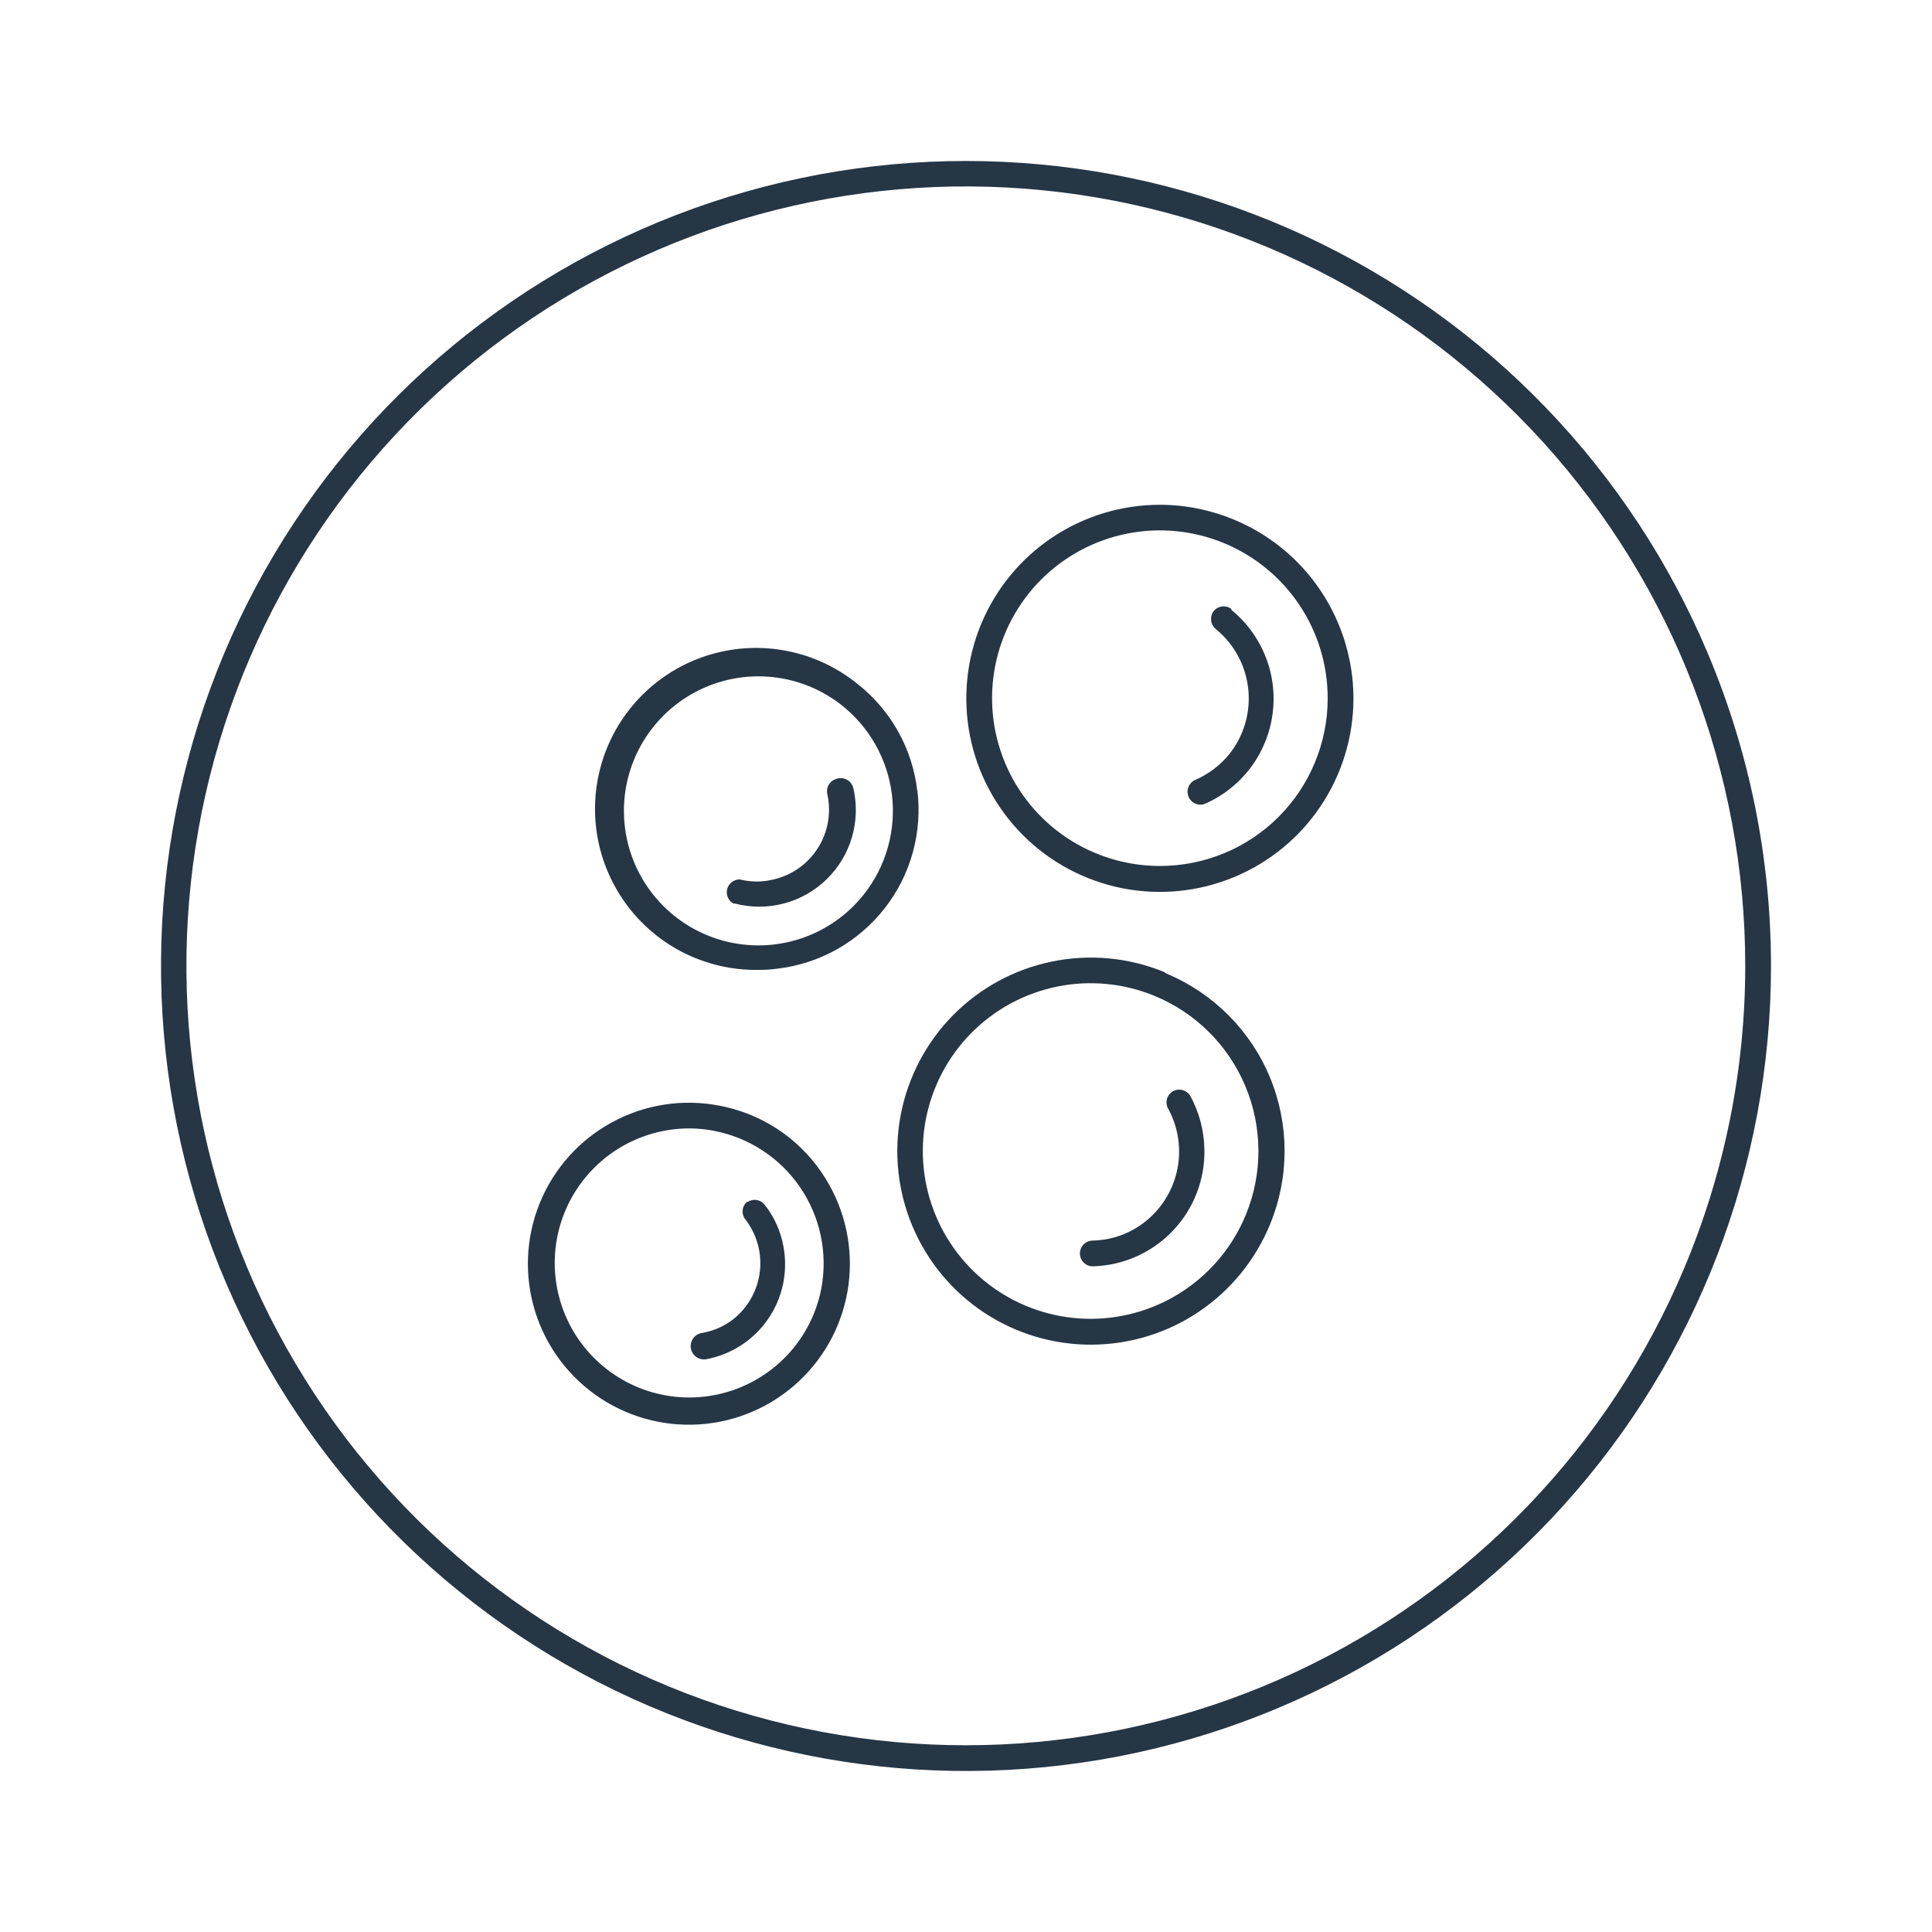 <?xml version="1.0" encoding="utf-8"?>
<svg xmlns="http://www.w3.org/2000/svg" width="48" height="48" viewBox="0 0 48 48" fill="none">
<path d="M42.431 16.235C40.505 11.664 36.95 7.972 32.455 5.875C27.96 3.778 22.846 3.426 18.107 4.888C13.367 6.35 9.339 9.52 6.806 13.784C4.272 18.048 3.414 23.102 4.397 27.963C5.38 32.825 8.134 37.148 12.125 40.093C16.116 43.038 21.059 44.395 25.994 43.9C30.929 43.406 35.505 41.095 38.832 37.417C42.159 33.739 44.001 28.955 44 23.995C43.999 21.33 43.466 18.691 42.431 16.235ZM41.844 31.506C39.982 35.933 36.541 39.509 32.19 41.541C27.838 43.574 22.887 43.916 18.297 42.503C13.707 41.09 9.807 38.022 7.352 33.894C4.897 29.766 4.064 24.874 5.014 20.166C5.964 15.459 8.629 11.272 12.492 8.419C16.355 5.566 21.141 4.25 25.92 4.728C30.698 5.205 35.129 7.441 38.352 11.001C41.575 14.562 43.36 19.193 43.36 23.995C43.36 26.575 42.845 29.128 41.844 31.506Z" fill="#263645"/>
<path d="M28.916 24.146C28.035 23.787 27.067 23.698 26.136 23.889C25.204 24.08 24.35 24.543 23.681 25.219C23.013 25.896 22.56 26.756 22.38 27.689C22.2 28.623 22.301 29.59 22.67 30.466C23.039 31.343 23.66 32.09 24.454 32.614C25.248 33.138 26.18 33.414 27.131 33.408C28.082 33.402 29.01 33.115 29.798 32.581C30.585 32.048 31.197 31.293 31.556 30.413V30.413C32.036 29.246 32.035 27.936 31.553 26.77C31.071 25.604 30.147 24.677 28.983 24.19L28.916 24.146ZM30.956 30.172C30.644 30.936 30.113 31.59 29.43 32.051C28.747 32.513 27.942 32.761 27.118 32.766C26.293 32.77 25.486 32.529 24.798 32.075C24.11 31.62 23.572 30.972 23.253 30.212C22.933 29.452 22.847 28.614 23.003 27.805C23.16 26.995 23.553 26.25 24.133 25.664C24.713 25.078 25.454 24.677 26.262 24.512C27.069 24.347 27.908 24.425 28.671 24.737V24.737C29.178 24.944 29.64 25.248 30.029 25.634C30.418 26.019 30.727 26.477 30.939 26.982C31.152 27.486 31.262 28.028 31.265 28.575C31.268 29.123 31.163 29.666 30.956 30.172V30.172Z" fill="#263645"/>
<path d="M18.045 27.507C17.144 27.291 16.196 27.395 15.364 27.801C14.531 28.207 13.864 28.889 13.479 29.731C13.093 30.573 13.011 31.523 13.248 32.419C13.485 33.315 14.025 34.1 14.777 34.642C15.528 35.184 16.444 35.448 17.369 35.389C18.293 35.33 19.169 34.952 19.846 34.32C20.523 33.688 20.959 32.84 21.081 31.922C21.202 31.003 21.001 30.071 20.512 29.284C20.239 28.84 19.88 28.453 19.457 28.148C19.033 27.843 18.553 27.625 18.045 27.507V27.507ZM20.374 32.16C20.227 32.77 19.912 33.326 19.464 33.765C19.016 34.203 18.454 34.508 17.841 34.642C17.229 34.777 16.591 34.736 16 34.525C15.41 34.314 14.891 33.941 14.502 33.449C14.113 32.957 13.871 32.366 13.802 31.742C13.734 31.119 13.842 30.489 14.115 29.924C14.388 29.36 14.814 28.883 15.345 28.549C15.875 28.215 16.489 28.037 17.116 28.035C17.378 28.035 17.64 28.067 17.894 28.129C18.756 28.337 19.501 28.877 19.966 29.633C20.43 30.388 20.577 31.297 20.374 32.16V32.16Z" fill="#263645"/>
<path d="M28.817 12.541C27.866 12.541 26.936 12.823 26.145 13.352C25.354 13.88 24.738 14.631 24.374 15.51C24.01 16.389 23.915 17.356 24.1 18.289C24.286 19.221 24.744 20.078 25.416 20.751C26.089 21.423 26.946 21.881 27.878 22.067C28.811 22.252 29.778 22.157 30.657 21.793C31.536 21.429 32.287 20.813 32.815 20.022C33.343 19.231 33.626 18.302 33.626 17.35C33.624 16.075 33.117 14.853 32.216 13.951C31.314 13.05 30.092 12.543 28.817 12.541V12.541ZM28.817 21.515C27.992 21.515 27.186 21.27 26.5 20.812C25.814 20.354 25.28 19.702 24.965 18.94C24.649 18.178 24.567 17.34 24.728 16.531C24.89 15.722 25.287 14.979 25.87 14.396C26.454 13.814 27.197 13.417 28.006 13.257C28.815 13.096 29.654 13.18 30.415 13.496C31.177 13.812 31.828 14.347 32.285 15.033C32.743 15.719 32.986 16.526 32.986 17.35C32.986 17.898 32.878 18.439 32.668 18.945C32.459 19.451 32.151 19.91 31.764 20.297C31.377 20.683 30.918 20.99 30.412 21.199C29.906 21.408 29.364 21.515 28.817 21.515V21.515Z" fill="#263645"/>
<path d="M22.79 19.653C22.731 19.132 22.568 18.627 22.312 18.169C22.055 17.712 21.71 17.309 21.297 16.986V16.986C20.798 16.583 20.209 16.305 19.58 16.178C18.951 16.05 18.3 16.075 17.683 16.252C17.066 16.428 16.5 16.751 16.034 17.192C15.568 17.633 15.214 18.18 15.004 18.787C14.794 19.393 14.732 20.041 14.825 20.677C14.918 21.312 15.163 21.915 15.538 22.436C15.913 22.957 16.408 23.38 16.981 23.669C17.554 23.958 18.189 24.105 18.83 24.097C18.992 24.098 19.154 24.088 19.315 24.066C19.836 24.005 20.339 23.841 20.796 23.584C21.253 23.326 21.655 22.981 21.978 22.568C22.302 22.155 22.54 21.682 22.679 21.176C22.818 20.67 22.856 20.142 22.79 19.622V19.622V19.653ZM21.466 22.217C21.057 22.735 20.504 23.12 19.877 23.324C19.25 23.528 18.576 23.542 17.941 23.364C17.306 23.186 16.738 22.824 16.308 22.323C15.878 21.823 15.606 21.207 15.526 20.552C15.446 19.897 15.561 19.234 15.857 18.644C16.154 18.055 16.617 17.567 17.191 17.24C17.764 16.914 18.421 16.765 19.079 16.812C19.737 16.858 20.366 17.098 20.888 17.502V17.502C21.237 17.773 21.529 18.11 21.747 18.494C21.965 18.878 22.105 19.301 22.159 19.739C22.213 20.178 22.179 20.622 22.06 21.048C21.941 21.473 21.739 21.87 21.466 22.217V22.217Z" fill="#263645"/>
<path d="M29.15 27.106C29.112 27.127 29.079 27.155 29.052 27.188C29.025 27.222 29.005 27.261 28.993 27.302C28.982 27.344 28.978 27.387 28.984 27.43C28.99 27.473 29.004 27.514 29.026 27.551C29.304 28.063 29.369 28.665 29.208 29.225C29.047 29.785 28.671 30.26 28.163 30.546C27.853 30.72 27.505 30.814 27.15 30.822C27.065 30.822 26.984 30.856 26.924 30.916C26.864 30.976 26.83 31.057 26.83 31.142C26.83 31.227 26.864 31.308 26.924 31.368C26.984 31.428 27.065 31.462 27.15 31.462V31.462C27.903 31.442 28.618 31.125 29.138 30.579C29.658 30.034 29.94 29.304 29.923 28.551C29.914 28.084 29.792 27.627 29.568 27.218C29.524 27.151 29.457 27.103 29.38 27.082C29.303 27.062 29.221 27.07 29.15 27.106V27.106Z" fill="#263645"/>
<path d="M18.569 29.849C18.504 29.901 18.462 29.977 18.452 30.06C18.442 30.143 18.465 30.227 18.516 30.293C18.803 30.662 18.933 31.129 18.878 31.593C18.823 32.057 18.587 32.481 18.222 32.773C17.998 32.948 17.734 33.065 17.453 33.115C17.366 33.125 17.287 33.169 17.232 33.238C17.177 33.307 17.152 33.395 17.162 33.482C17.172 33.569 17.217 33.649 17.285 33.703C17.354 33.758 17.442 33.783 17.529 33.773V33.773C17.84 33.717 18.136 33.601 18.402 33.43C18.668 33.26 18.897 33.039 19.077 32.779C19.257 32.52 19.384 32.228 19.451 31.919C19.518 31.611 19.523 31.292 19.467 30.982C19.4 30.599 19.24 30.239 19 29.933C18.948 29.867 18.873 29.824 18.79 29.813C18.707 29.802 18.622 29.825 18.556 29.875L18.569 29.849Z" fill="#263645"/>
<path d="M30.599 15.133C30.533 15.081 30.45 15.058 30.366 15.067C30.283 15.076 30.207 15.117 30.154 15.182C30.104 15.248 30.081 15.331 30.09 15.414C30.099 15.496 30.14 15.573 30.203 15.626V15.626C30.658 15.995 30.949 16.53 31.012 17.112C31.076 17.695 30.906 18.279 30.541 18.737C30.316 19.012 30.03 19.23 29.705 19.373C29.666 19.389 29.63 19.412 29.6 19.441C29.57 19.471 29.546 19.506 29.529 19.545C29.513 19.584 29.504 19.625 29.504 19.668C29.504 19.71 29.512 19.752 29.527 19.791C29.543 19.83 29.566 19.865 29.595 19.895C29.624 19.926 29.658 19.95 29.697 19.966C29.735 19.983 29.777 19.991 29.819 19.992C29.86 19.992 29.902 19.984 29.941 19.968V19.968C30.388 19.772 30.777 19.463 31.071 19.073C31.364 18.682 31.552 18.223 31.617 17.738C31.682 17.254 31.621 16.761 31.44 16.307C31.259 15.853 30.965 15.454 30.585 15.146L30.599 15.133Z" fill="#263645"/>
<path d="M20.795 19.346C20.754 19.356 20.715 19.373 20.68 19.398C20.646 19.422 20.617 19.454 20.594 19.49C20.572 19.526 20.557 19.566 20.55 19.608C20.544 19.649 20.545 19.692 20.555 19.733V19.733C20.656 20.19 20.573 20.669 20.323 21.065C20.074 21.461 19.678 21.743 19.222 21.849C18.946 21.918 18.658 21.918 18.382 21.849C18.31 21.848 18.241 21.87 18.184 21.913C18.127 21.956 18.086 22.017 18.067 22.086C18.049 22.155 18.054 22.228 18.082 22.294C18.11 22.36 18.159 22.414 18.222 22.449H18.257C18.658 22.553 19.078 22.552 19.478 22.446C19.878 22.34 20.243 22.133 20.539 21.844C20.835 21.555 21.052 21.195 21.167 20.798C21.283 20.401 21.294 19.98 21.2 19.578C21.189 19.535 21.171 19.495 21.144 19.46C21.118 19.425 21.085 19.396 21.047 19.375C21.009 19.353 20.968 19.339 20.924 19.334C20.881 19.33 20.837 19.334 20.795 19.346Z" fill="#263645"/>
</svg>